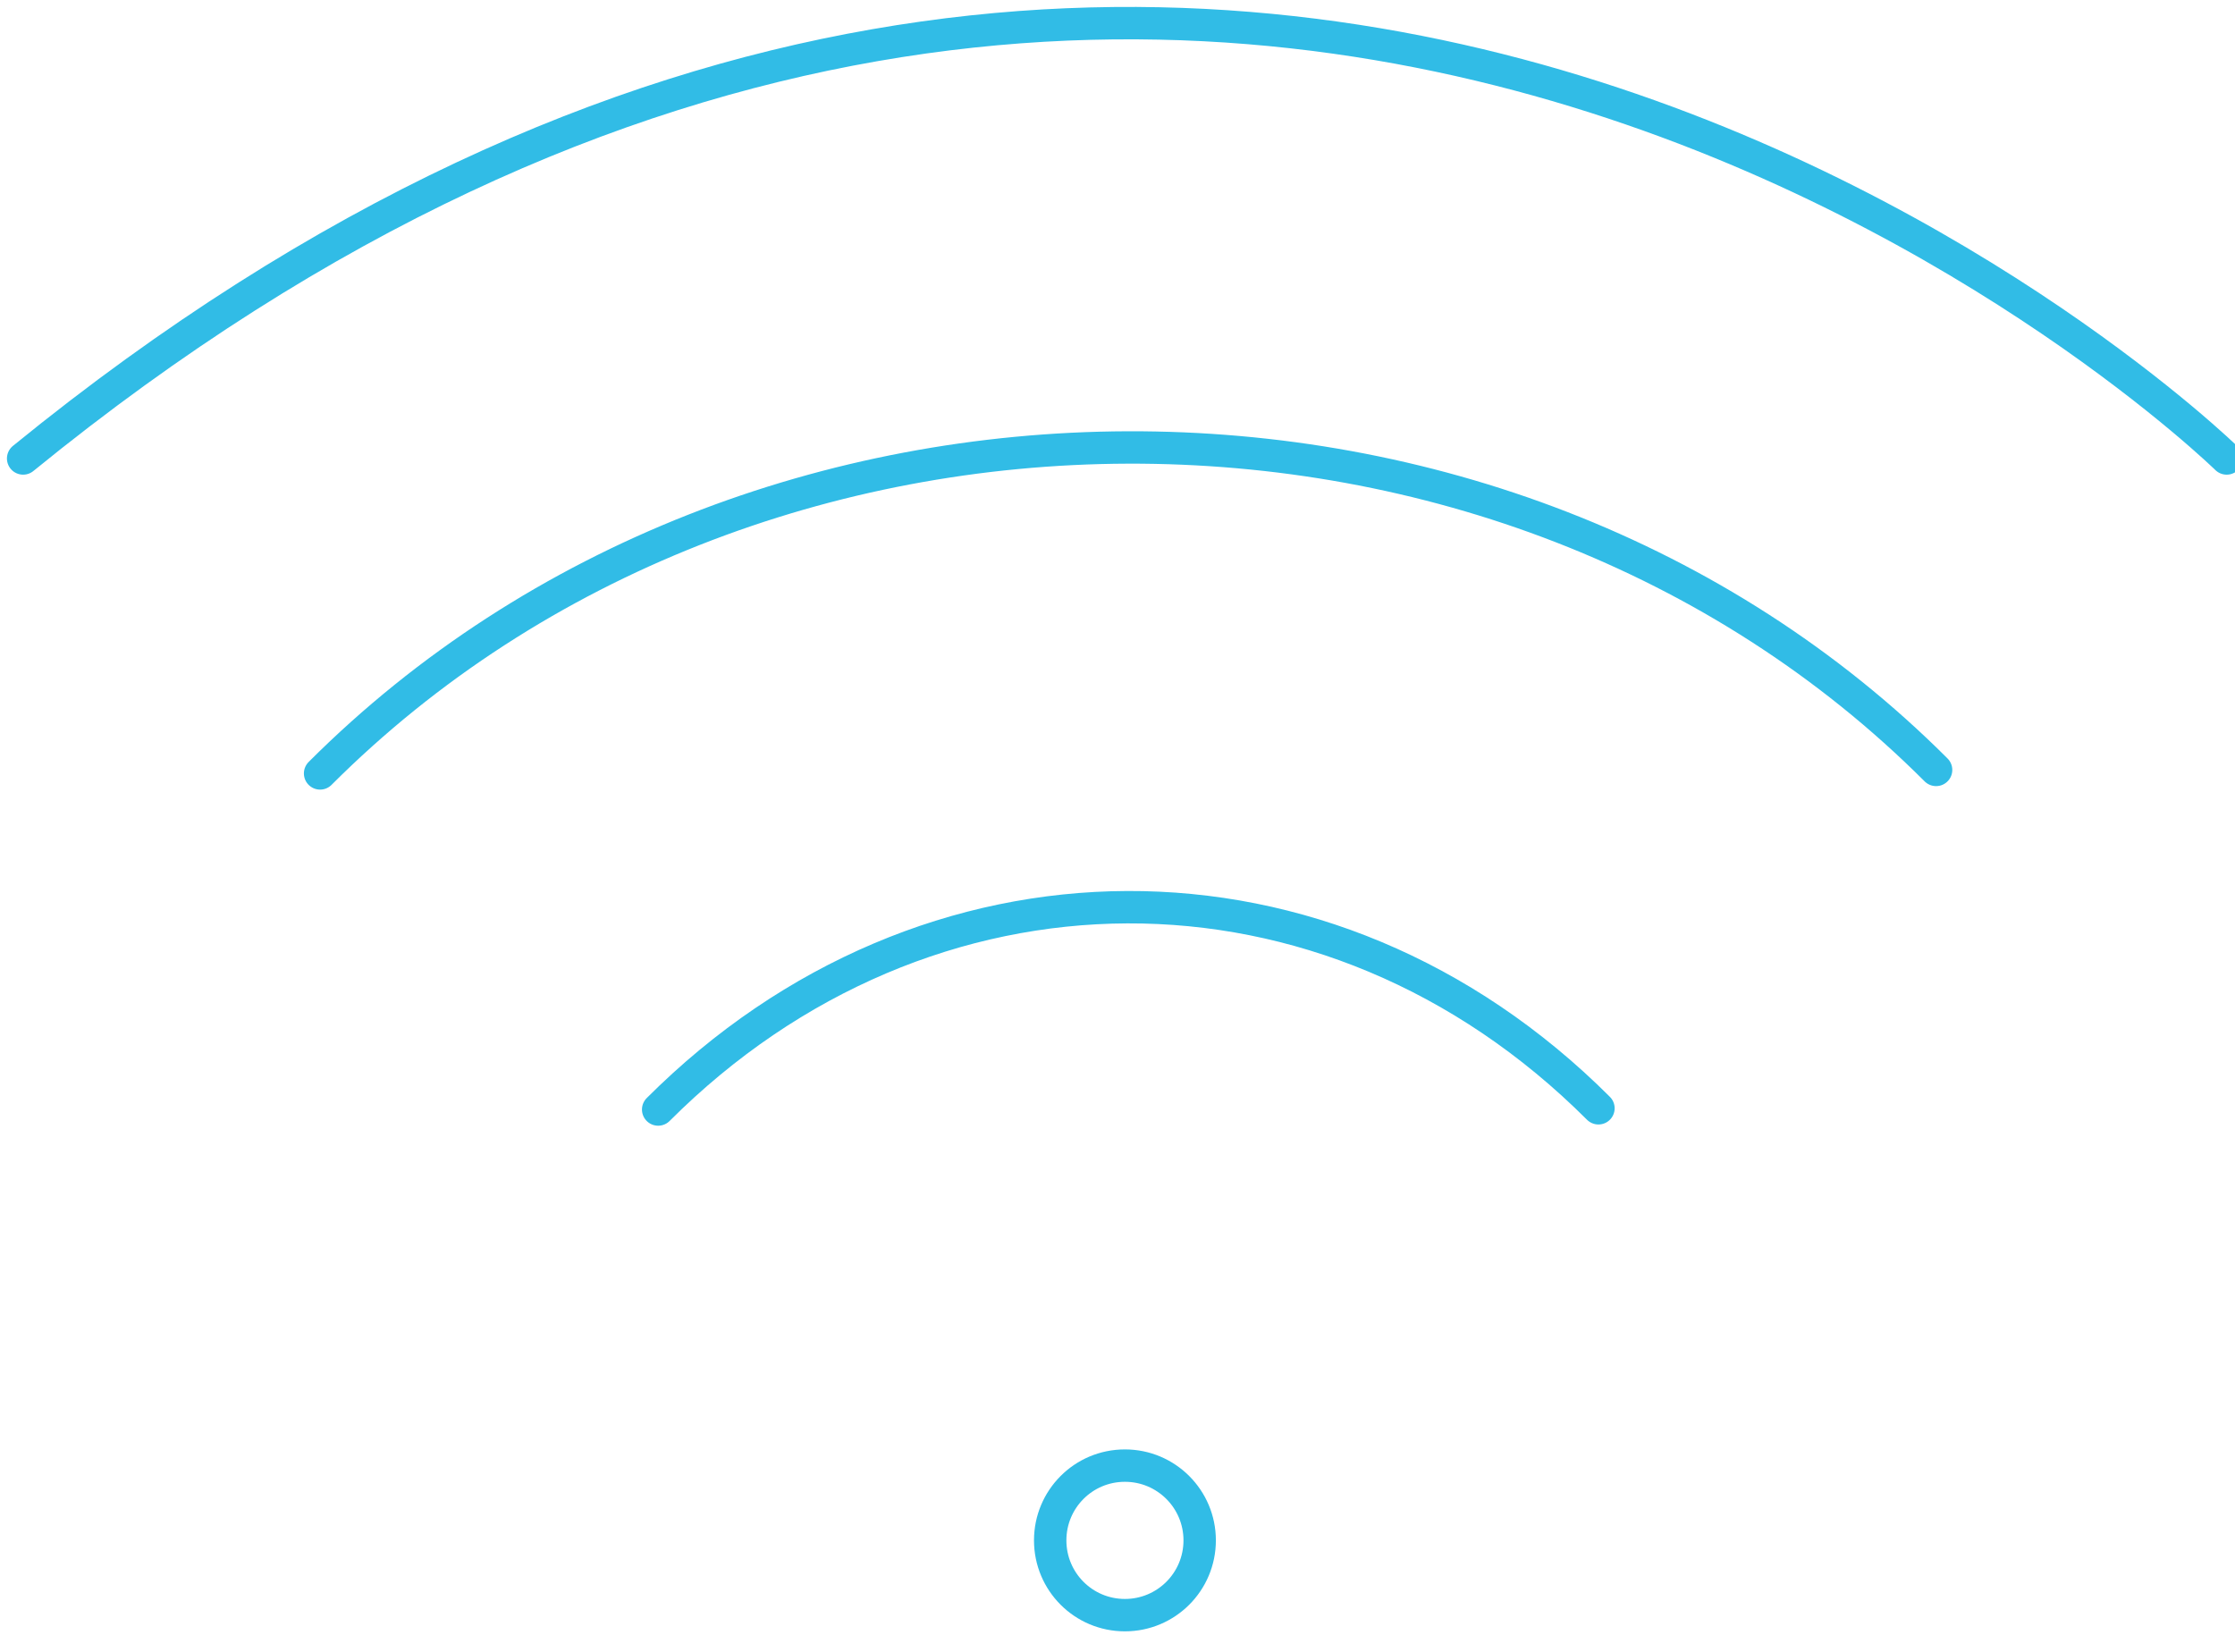 <?xml version="1.0" encoding="UTF-8" standalone="no"?>
<svg width="69px" height="51px" viewBox="0 0 69 51" version="1.1" xmlns="http://www.w3.org/2000/svg" xmlns:xlink="http://www.w3.org/1999/xlink">
    <!-- Generator: Sketch 3.8.1 (29687) - http://www.bohemiancoding.com/sketch -->
    <title>Page 1</title>
    <desc>Created with Sketch.</desc>
    <defs></defs>
    <g id="Page-1" stroke="none" stroke-width="1" fill="none" fill-rule="evenodd" stroke-linecap="round" stroke-linejoin="round">
        <g stroke="#31BCE6">
            <path d="M37.037,47.558 C37.037,48.833 36.006,49.867 34.729,49.867 C33.45,49.867 32.422,48.833 32.422,47.558 C32.422,46.284 33.45,45.25 34.729,45.25 C36.006,45.25 37.037,46.284 37.037,47.558 L37.037,47.558 Z" id="Stroke-1"></path>
            <path d="M20.319,34.256 C28.582,25.994 40.998,25.873 49.348,34.218" id="Stroke-3"></path>
            <path d="M0.714,14.155 C37.826,-16.087 68.743,14.155 68.743,14.155" id="Stroke-5"></path>
            <path d="M9.882,23.879 C23.208,10.554 46.402,10.404 59.772,23.771" id="Stroke-7"></path>
        </g>
    </g>
</svg>